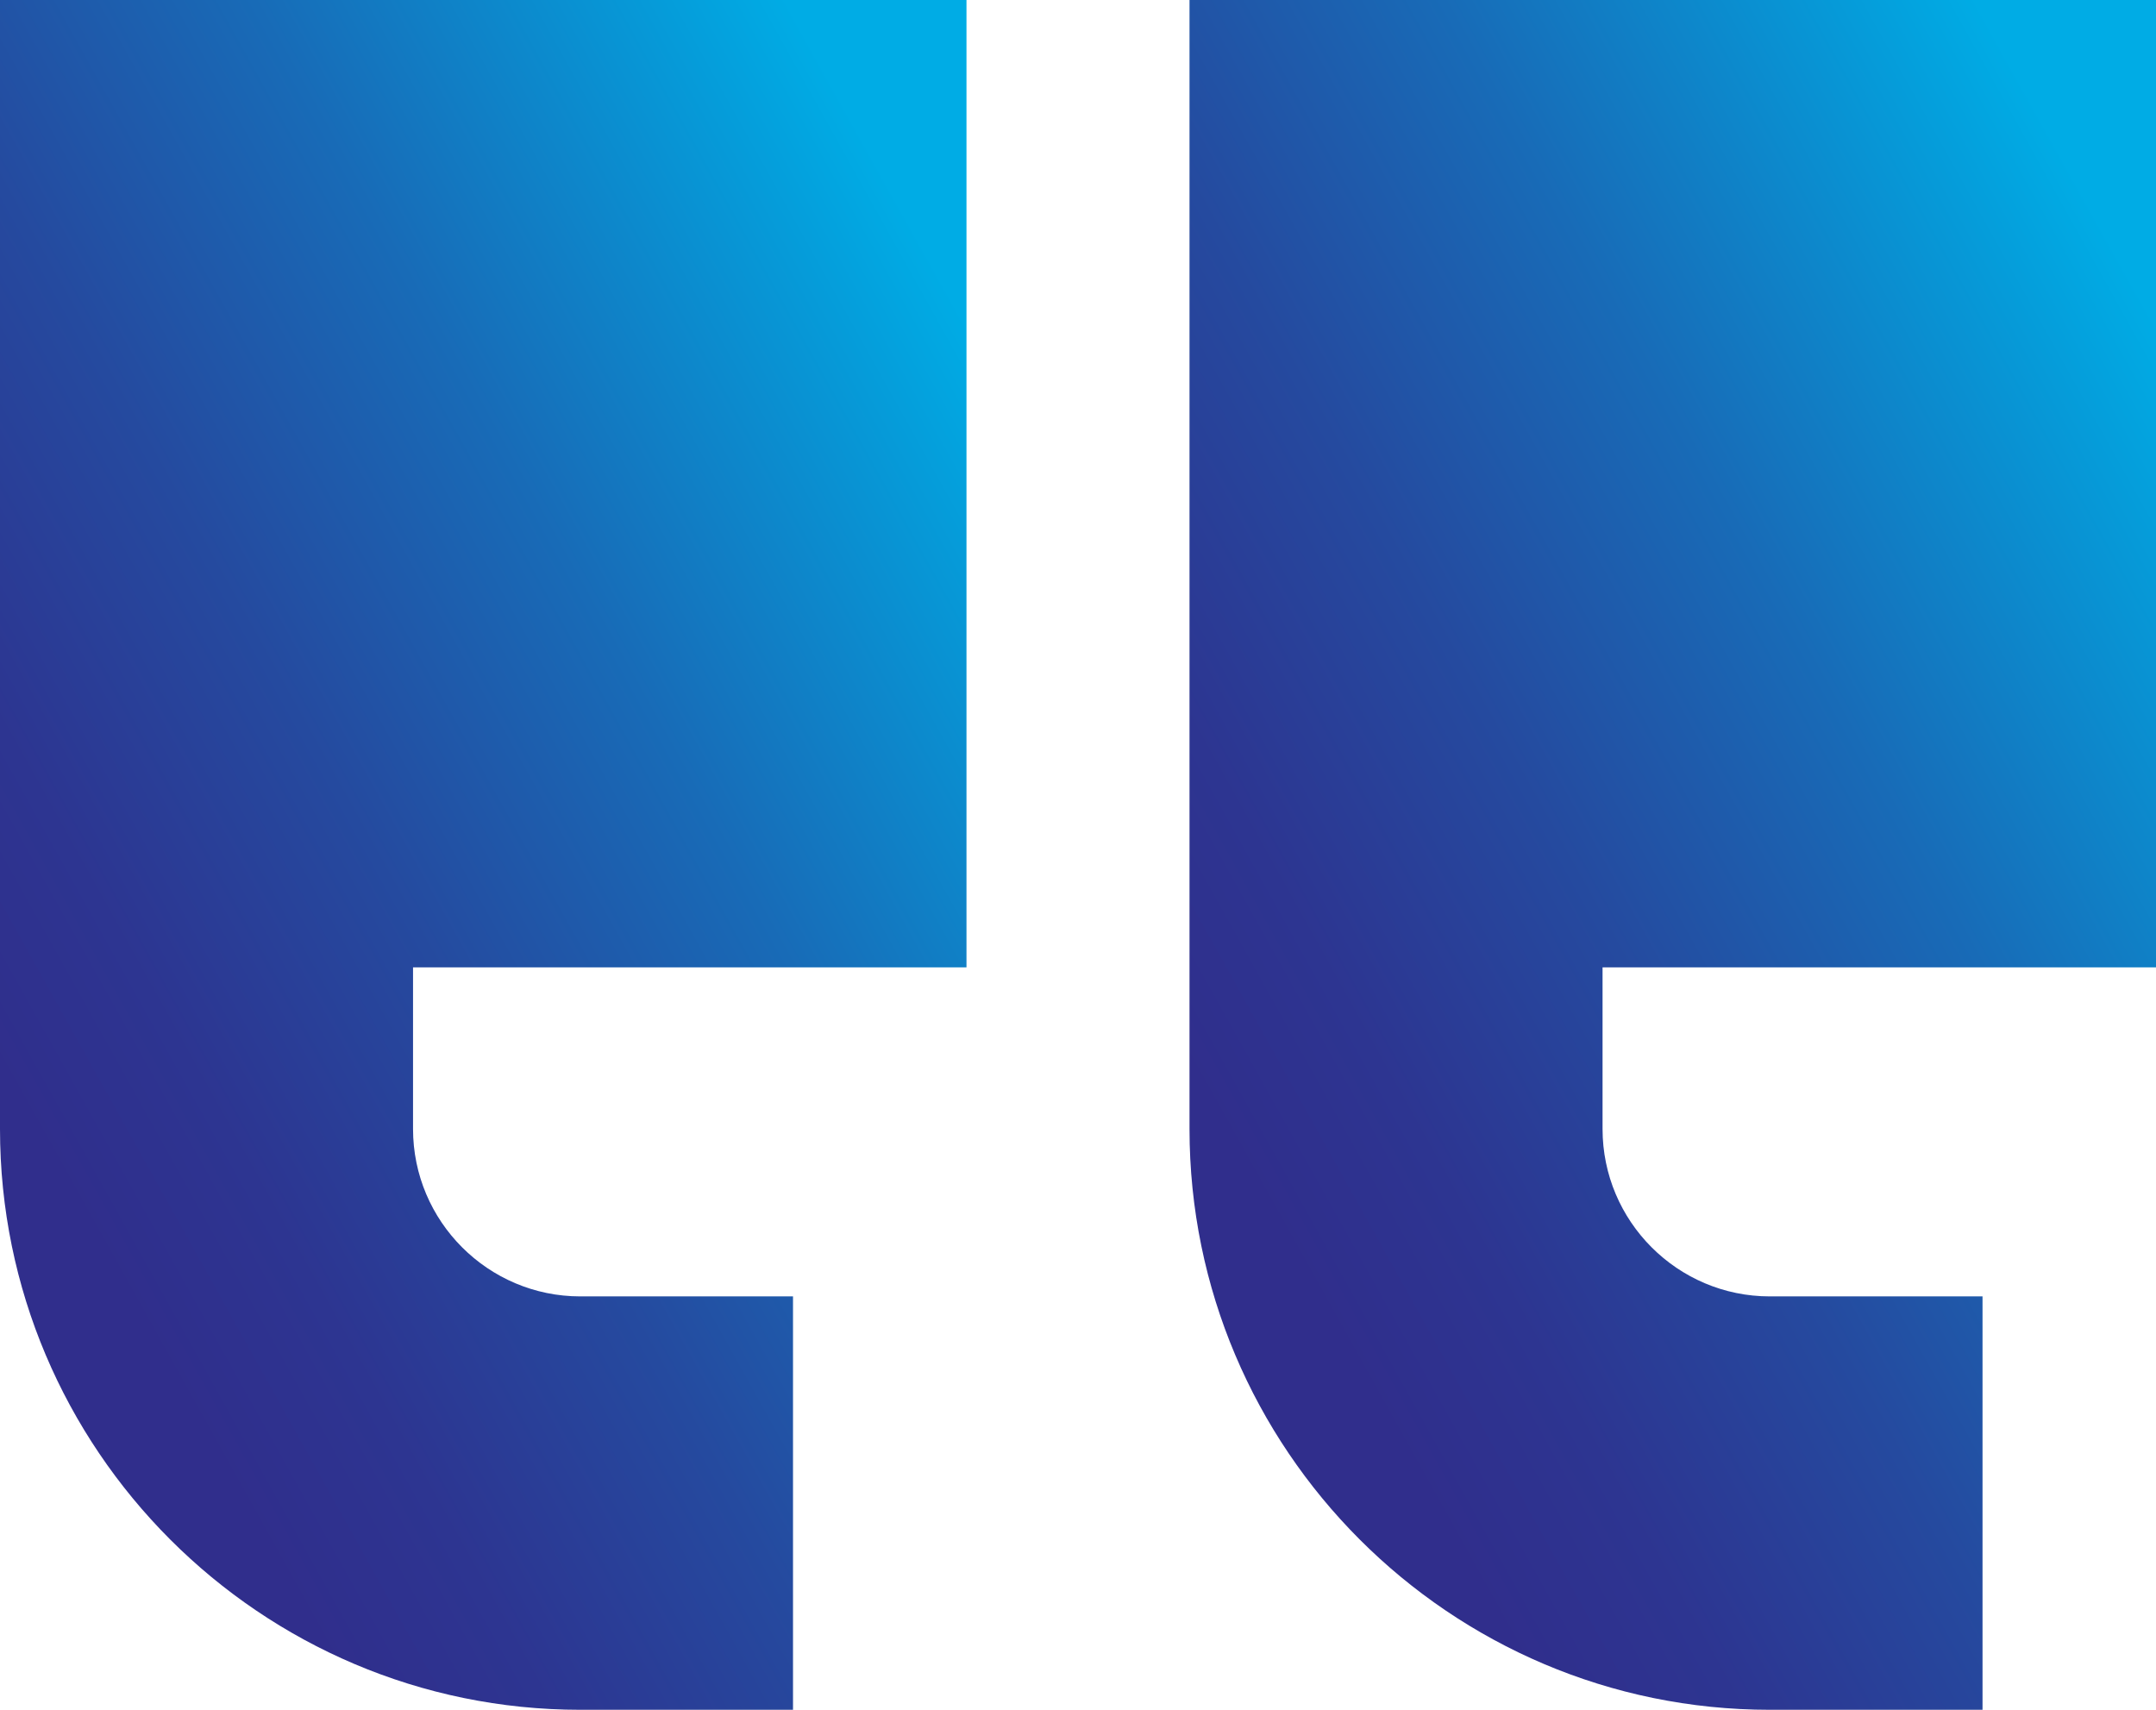 <svg xmlns="http://www.w3.org/2000/svg" width="87" height="69" viewBox="0 0 87 69" fill="none"><path d="M39 0V39.039H16.667V45.56C16.667 49.286 19.695 52.317 23.417 52.317H32V69H23.417C10.505 69 0 58.485 0 45.56V0L39 0Z" fill="url(#paint0_linear_169_2647)"></path><path d="M87 39.039H64.667V45.56C64.667 49.286 67.695 52.317 71.417 52.317H80V69H71.417C58.505 69 48 58.485 48 45.56V0H87V39.039Z" fill="url(#paint1_linear_169_2647)"></path><defs><linearGradient id="paint0_linear_169_2647" x1="1.252" y1="66.303" x2="55.993" y2="35.809" gradientUnits="userSpaceOnUse"><stop offset="0.16" stop-color="#302E8C"></stop><stop offset="0.27" stop-color="#2D3591"></stop><stop offset="0.44" stop-color="#254A9F"></stop><stop offset="0.64" stop-color="#186BB7"></stop><stop offset="0.86" stop-color="#069AD8"></stop><stop offset="0.94" stop-color="#00ACE5"></stop></linearGradient><linearGradient id="paint1_linear_169_2647" x1="49.252" y1="66.303" x2="103.993" y2="35.809" gradientUnits="userSpaceOnUse"><stop offset="0.16" stop-color="#302E8C"></stop><stop offset="0.27" stop-color="#2D3591"></stop><stop offset="0.44" stop-color="#254A9F"></stop><stop offset="0.64" stop-color="#186BB7"></stop><stop offset="0.86" stop-color="#069AD8"></stop><stop offset="0.94" stop-color="#00ACE5"></stop></linearGradient></defs></svg>